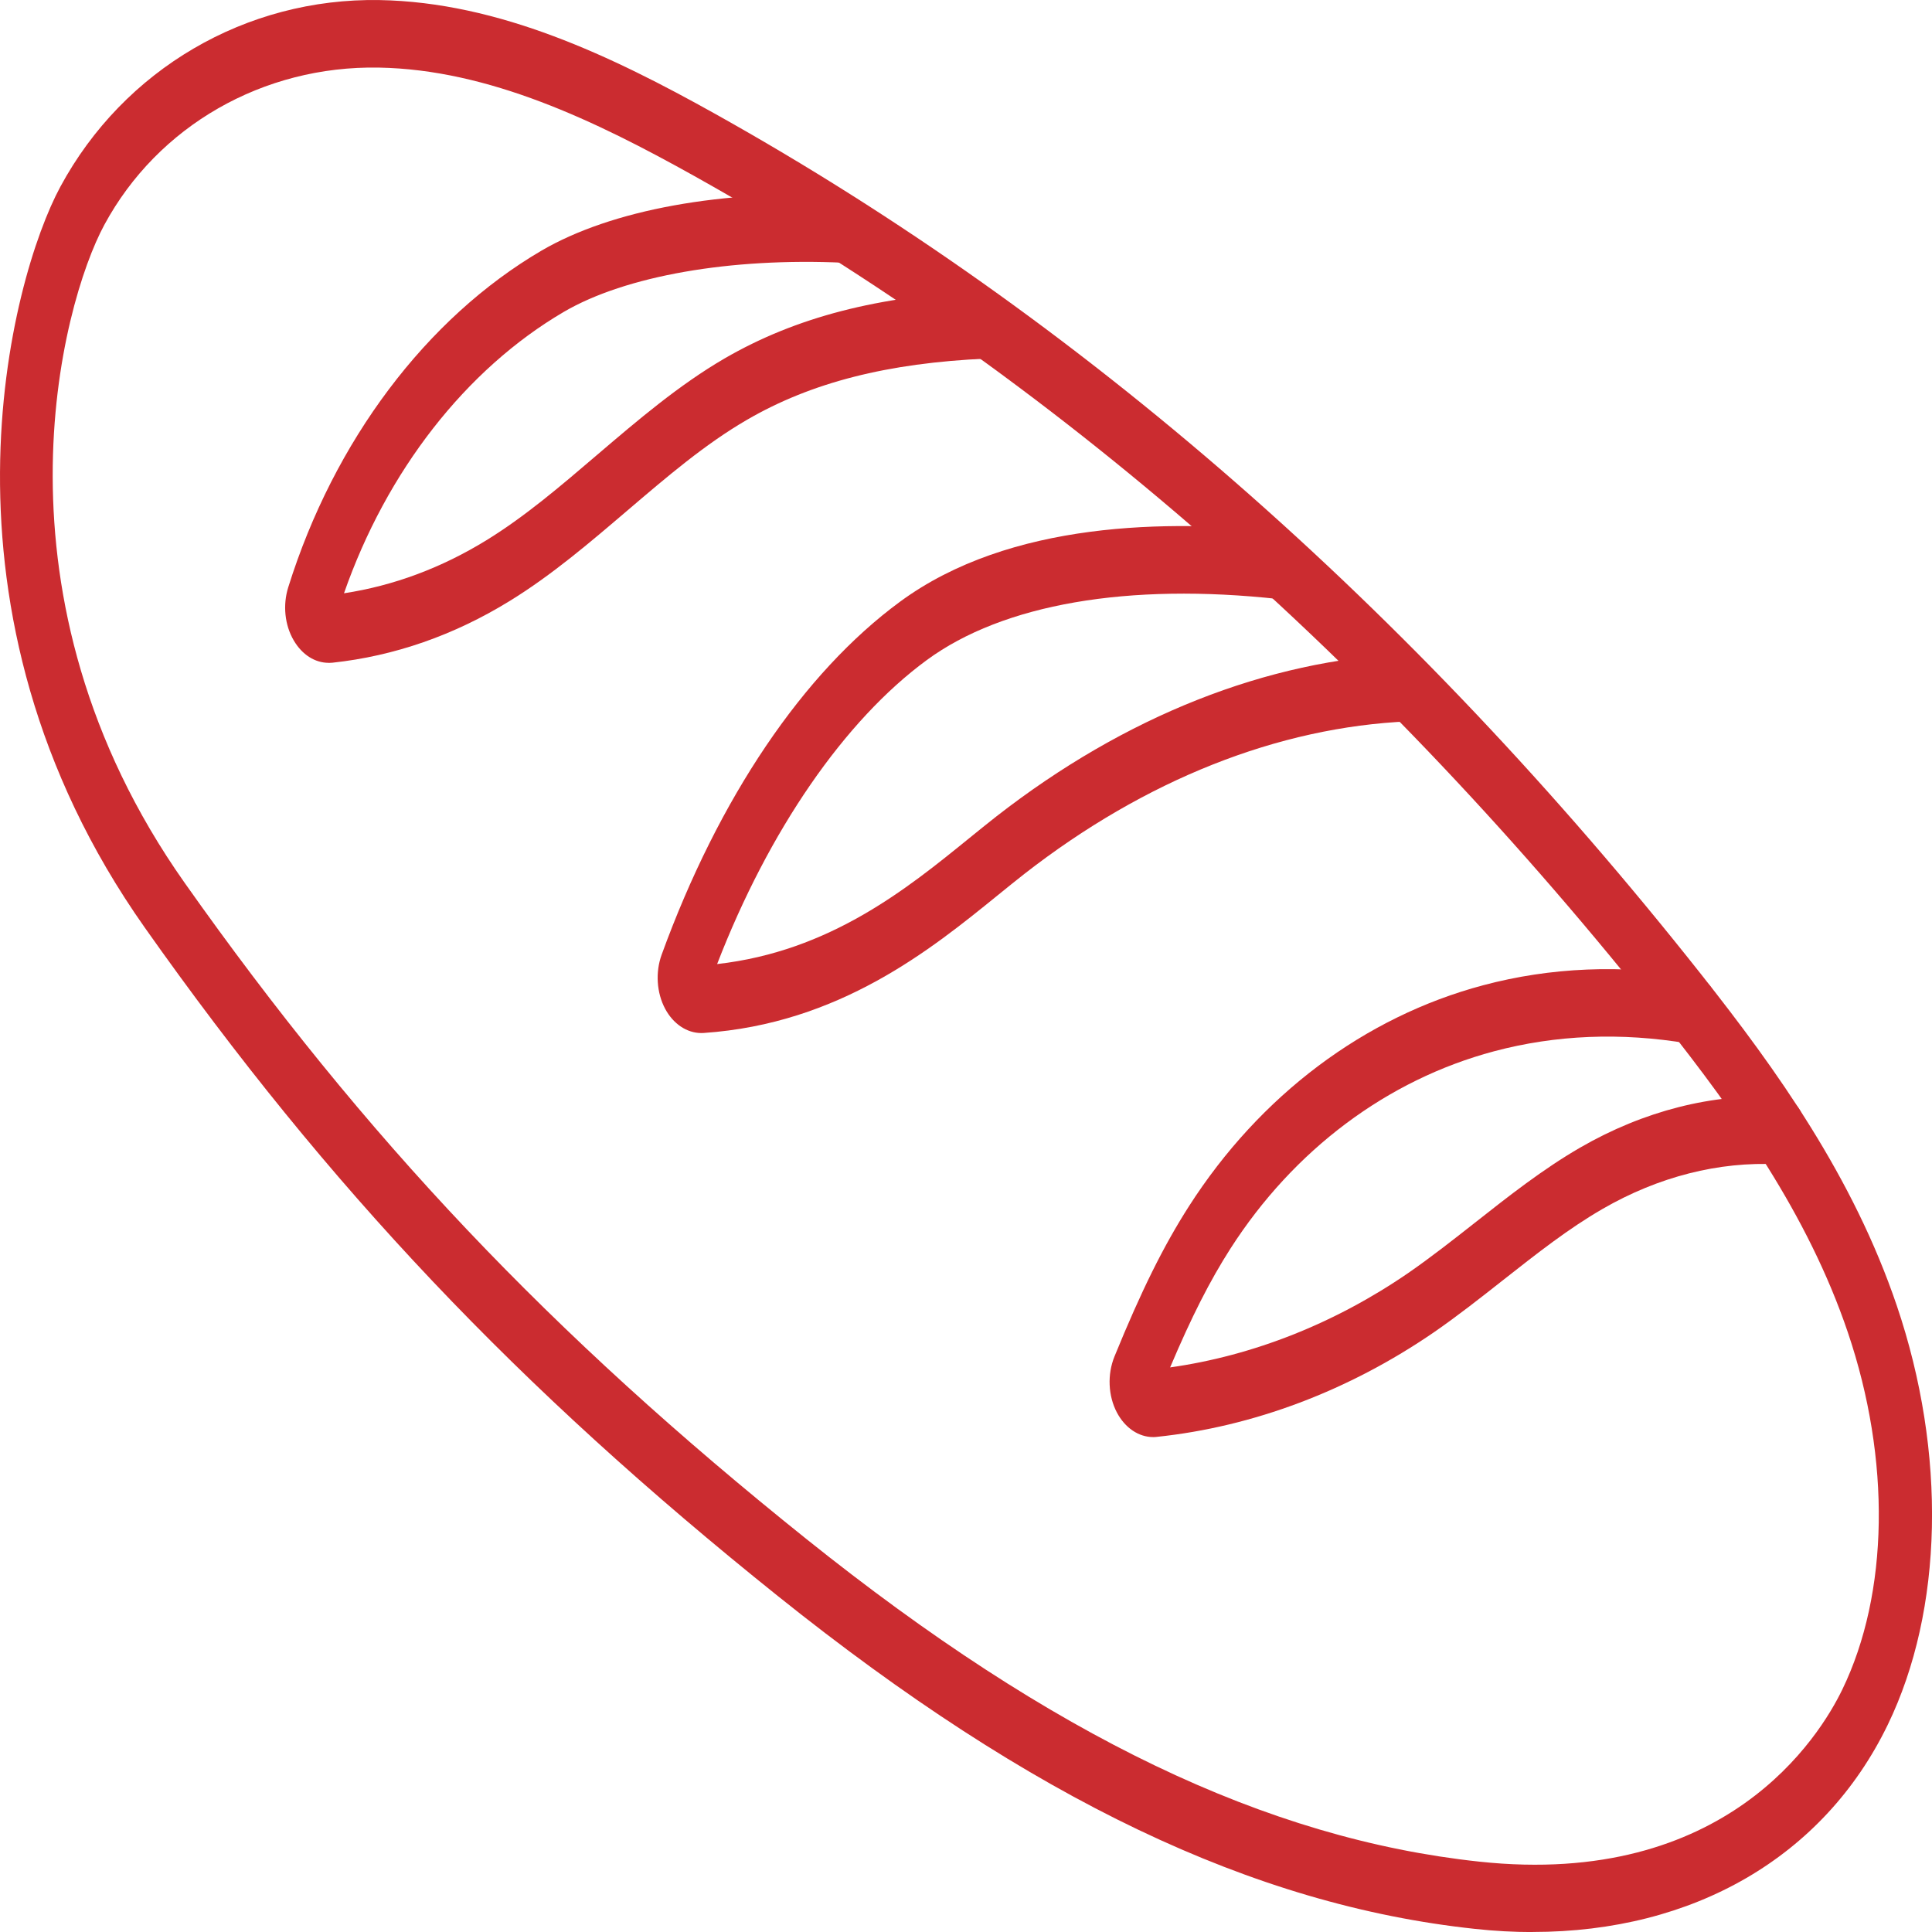 <svg width="60" height="60" viewBox="0 0 60 60" fill="none" xmlns="http://www.w3.org/2000/svg">
<path d="M47.603 60.002C47.016 60.002 46.414 59.97 45.802 59.903C38.918 59.166 32.041 55.881 24.16 49.569C16.078 43.095 10.199 36.886 4.5 28.813C-2.466 18.945 0.342 8.633 1.875 5.798C3.845 2.153 7.638 -0.068 11.782 0.002C15.502 0.067 19 1.743 22.225 3.544C33.501 9.845 43.797 18.833 52.83 30.258C55.184 33.236 57.55 36.546 58.907 40.548C60.46 45.13 60.354 49.997 58.626 53.564C56.638 57.669 52.591 59.999 47.603 59.999V60.002ZM5.733 27.415C11.324 35.336 17.099 41.433 25.044 47.796C32.692 53.922 39.332 57.107 45.942 57.815C53.604 58.637 56.507 53.931 57.214 52.471C58.663 49.481 58.727 45.334 57.386 41.377C56.141 37.7 53.898 34.574 51.66 31.744C42.774 20.502 32.646 11.66 21.558 5.464C18.493 3.753 15.185 2.159 11.761 2.099C8.17 2.036 4.903 3.907 3.241 6.981C1.898 9.464 -0.525 18.546 5.733 27.415Z" fill="#CB2C30"/>
<path d="M10.208 20.585C9.78 20.585 9.382 20.332 9.123 19.89C8.842 19.411 8.778 18.792 8.952 18.237C10.374 13.69 13.241 9.879 16.816 7.784C18.991 6.513 22.439 5.886 26.275 6.065C26.731 6.085 27.089 6.574 27.071 7.152C27.055 7.73 26.666 8.183 26.213 8.16C22.683 7.997 19.426 8.566 17.509 9.686C14.47 11.467 12.006 14.631 10.683 18.425C12.224 18.19 13.711 17.636 15.109 16.776C16.303 16.041 17.398 15.106 18.556 14.116C19.801 13.054 21.089 11.954 22.504 11.131C24.713 9.85 27.285 9.184 30.6 9.038C31.07 9.018 31.457 9.496 31.457 10.087C31.457 10.679 31.097 11.125 30.647 11.136C27.564 11.273 25.194 11.877 23.194 13.04C21.901 13.791 20.726 14.795 19.481 15.857C18.326 16.843 17.131 17.865 15.832 18.662C14.101 19.729 12.247 20.374 10.324 20.581C10.285 20.585 10.246 20.587 10.209 20.587L10.208 20.585Z" fill="#CB2C30"/>
<path d="M21.779 32.082C21.333 32.082 20.909 31.8 20.658 31.331C20.392 30.836 20.35 30.193 20.548 29.649C22.317 24.784 24.947 20.89 27.956 18.683C31.357 16.184 36.304 16.126 39.859 16.516C40.287 16.556 40.625 17.009 40.625 17.562C40.625 18.14 40.255 18.611 39.799 18.611H39.796C39.771 18.611 39.748 18.611 39.725 18.606C35.034 18.089 31.15 18.761 28.785 20.497C26.227 22.373 23.875 25.792 22.271 29.94C25.776 29.543 28.164 27.603 30.099 26.032C30.393 25.795 30.672 25.566 30.943 25.355C34.937 22.241 39.348 20.495 43.701 20.305C44.159 20.285 44.541 20.737 44.557 21.318C44.573 21.896 44.216 22.382 43.758 22.402C39.691 22.579 35.561 24.219 31.811 27.141C31.55 27.345 31.277 27.567 30.992 27.798C28.916 29.483 26.072 31.793 21.85 32.08C21.825 32.08 21.802 32.082 21.777 32.082H21.779Z" fill="#CB2C30"/>
<path d="M35.814 44.63C35.363 44.63 34.94 44.346 34.687 43.868C34.413 43.349 34.385 42.683 34.611 42.127C35.441 40.093 36.134 38.694 36.926 37.458C39.132 34.016 42.374 31.58 46.057 30.599C48.156 30.039 50.371 29.947 52.637 30.328C53.09 30.404 53.408 30.93 53.348 31.504C53.288 32.078 52.87 32.481 52.419 32.405C50.341 32.055 48.314 32.138 46.398 32.649C43.085 33.532 40.179 35.708 38.212 38.777C37.576 39.77 37.003 40.897 36.339 42.466C38.918 42.103 41.465 41.094 43.736 39.533C44.433 39.051 45.132 38.502 45.807 37.971C46.847 37.151 47.923 36.304 49.08 35.636C51.048 34.5 53.188 33.955 55.272 34.063C55.728 34.085 56.084 34.574 56.066 35.152C56.049 35.73 55.66 36.183 55.207 36.158C53.381 36.066 51.501 36.543 49.768 37.545C48.708 38.157 47.725 38.932 46.683 39.752C45.988 40.299 45.27 40.866 44.529 41.377C41.893 43.187 38.92 44.31 35.927 44.623C35.89 44.628 35.853 44.63 35.816 44.63H35.814Z" fill="#CB2C30"/>
</svg>
